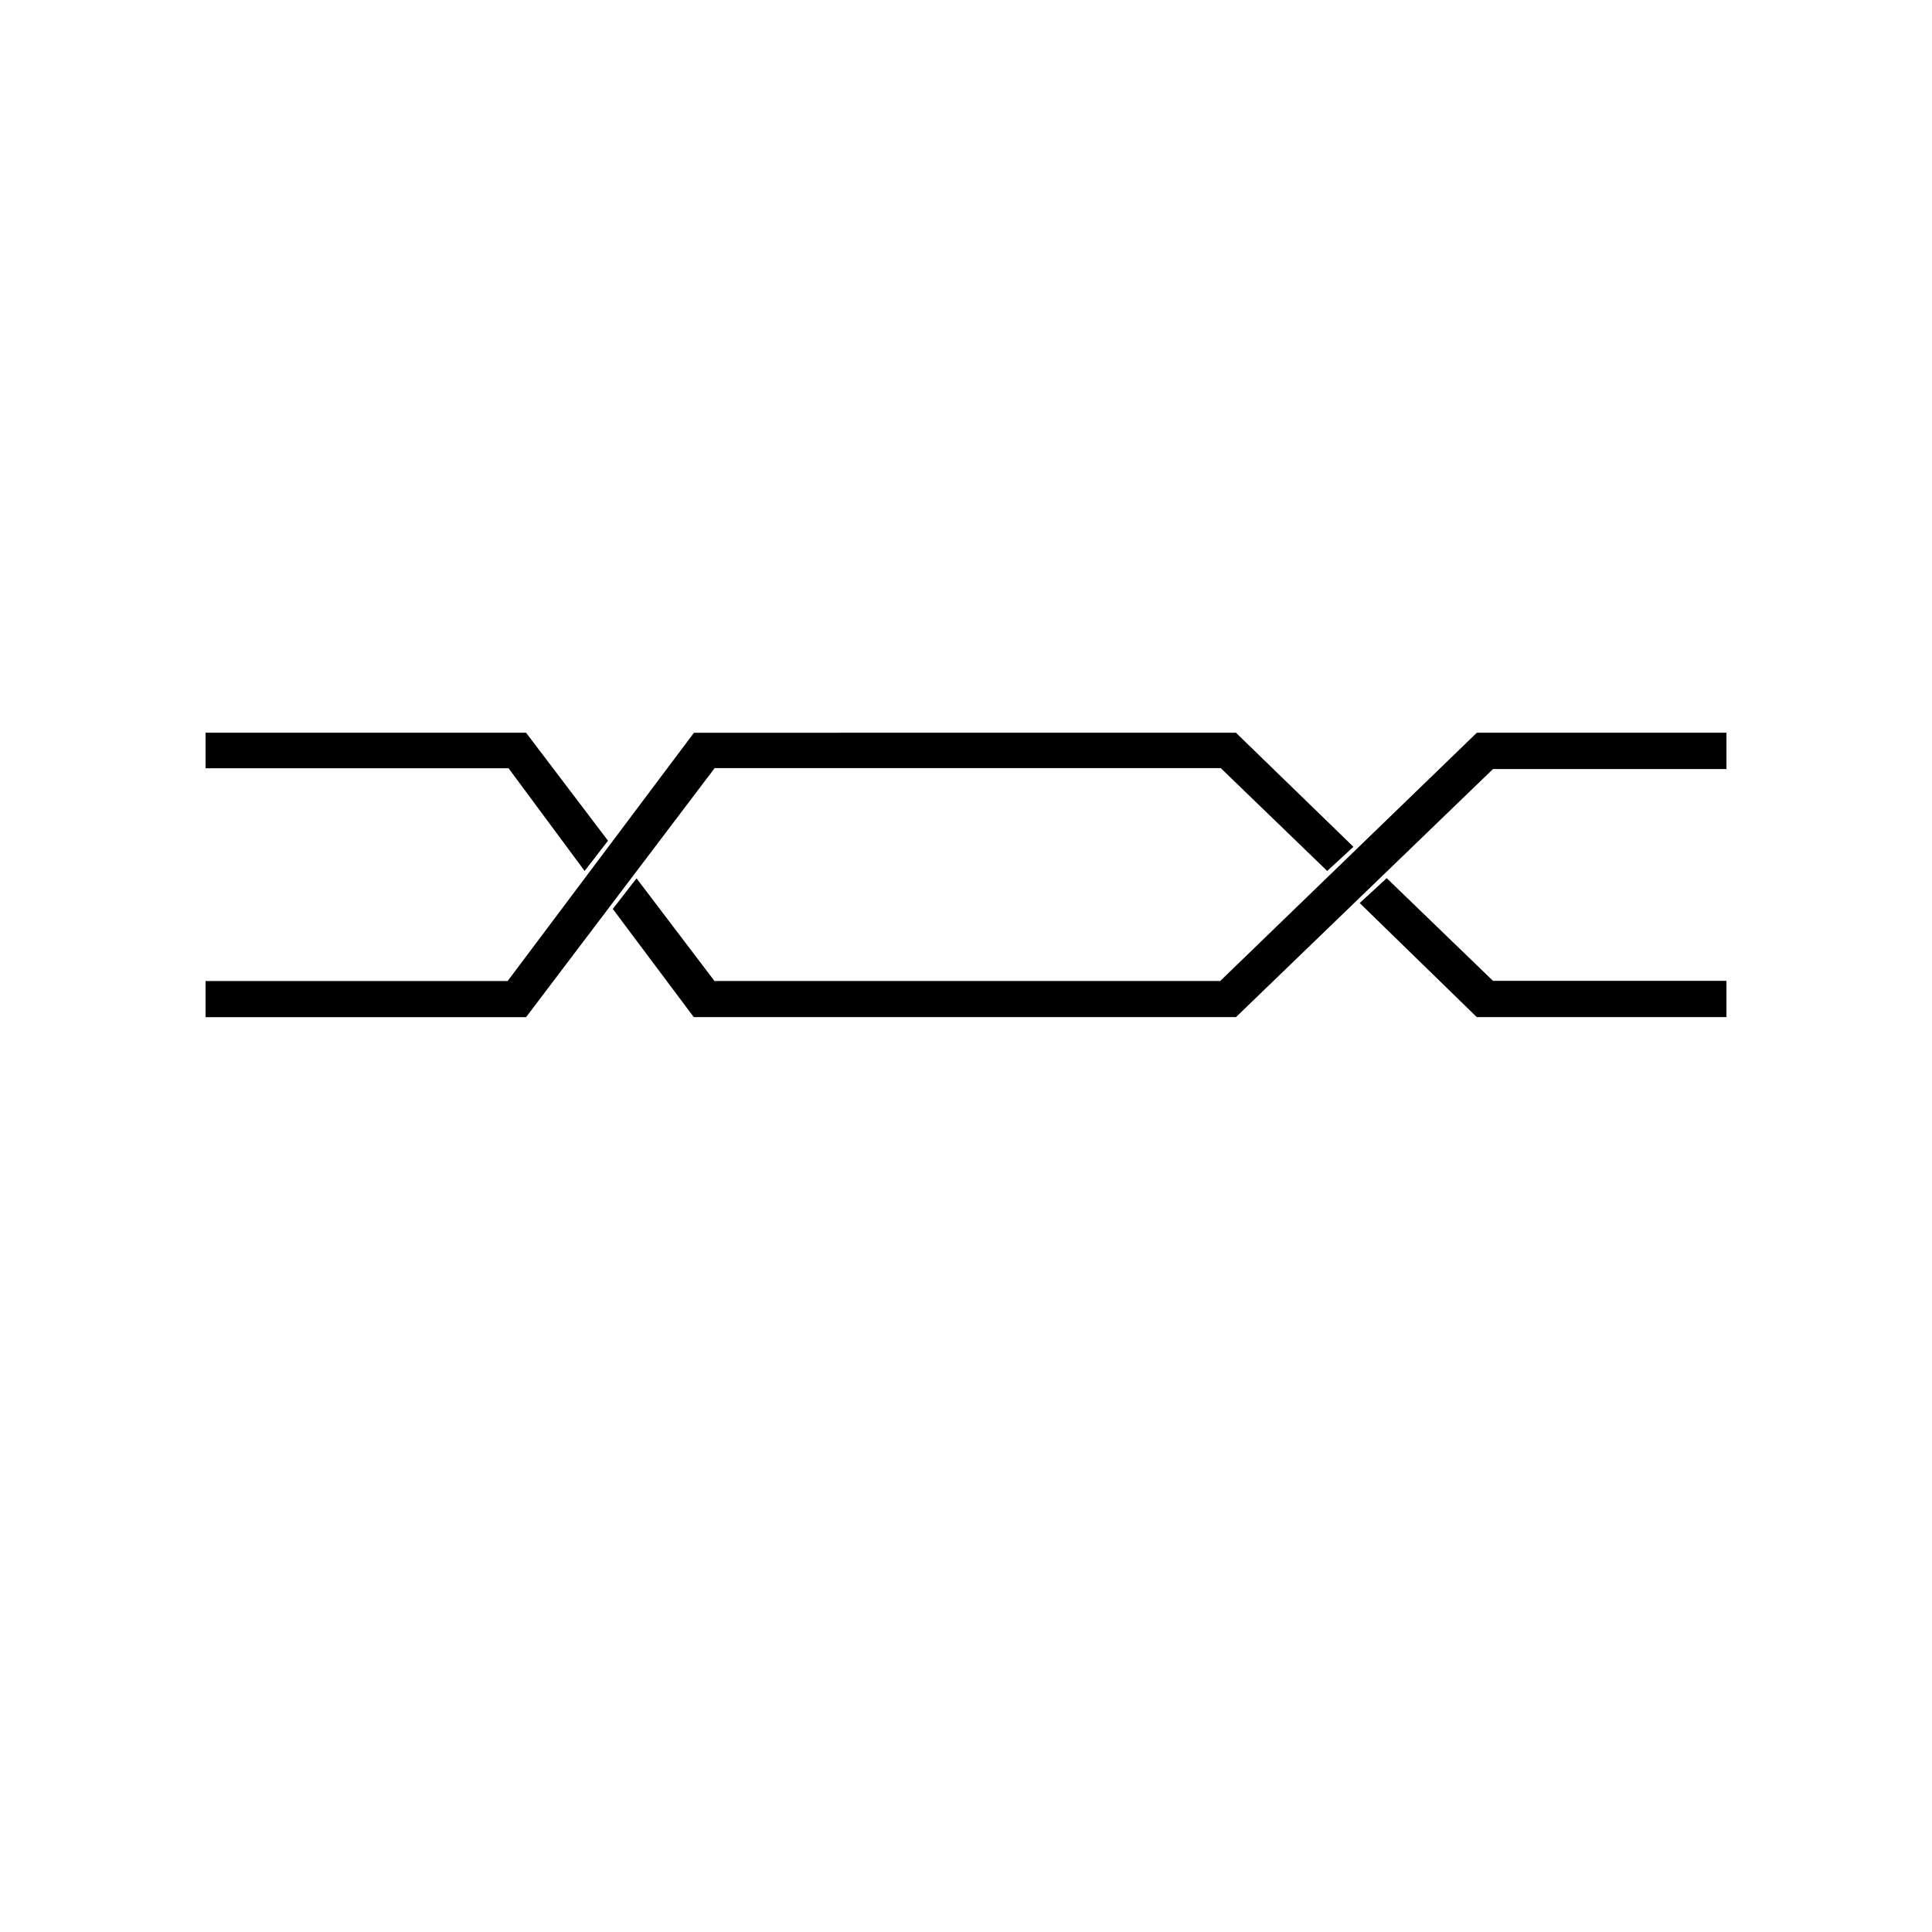 <?xml version="1.0" encoding="UTF-8"?>
<!-- Uploaded to: ICON Repo, www.iconrepo.com, Generator: ICON Repo Mixer Tools -->
<svg fill="#000000" width="800px" height="800px" version="1.1" viewBox="144 144 512 512" xmlns="http://www.w3.org/2000/svg">
 <g>
  <path d="m312.69 376.77 20.656 27.207h134.02l68.016-65.797 66.148-0.004v9.621l-61.867 0.004-68.117 65.746h-143.69l-21.461-28.668"/>
  <path d="m298.93 374.81-20.152-27.207h-80.305v-9.422h84.941l21.715 28.617"/>
  <path d="m511.49 376.72 28.164 27.207h61.867v9.621h-66.152l-31.035-30.23"/>
  <path d="m495.72 374.81-28.215-27.258h-134.11l-49.977 66h-84.941v-9.57h80.055l49.375-65.797 143.63-0.004 31.137 30.23"/>
 </g>
</svg>